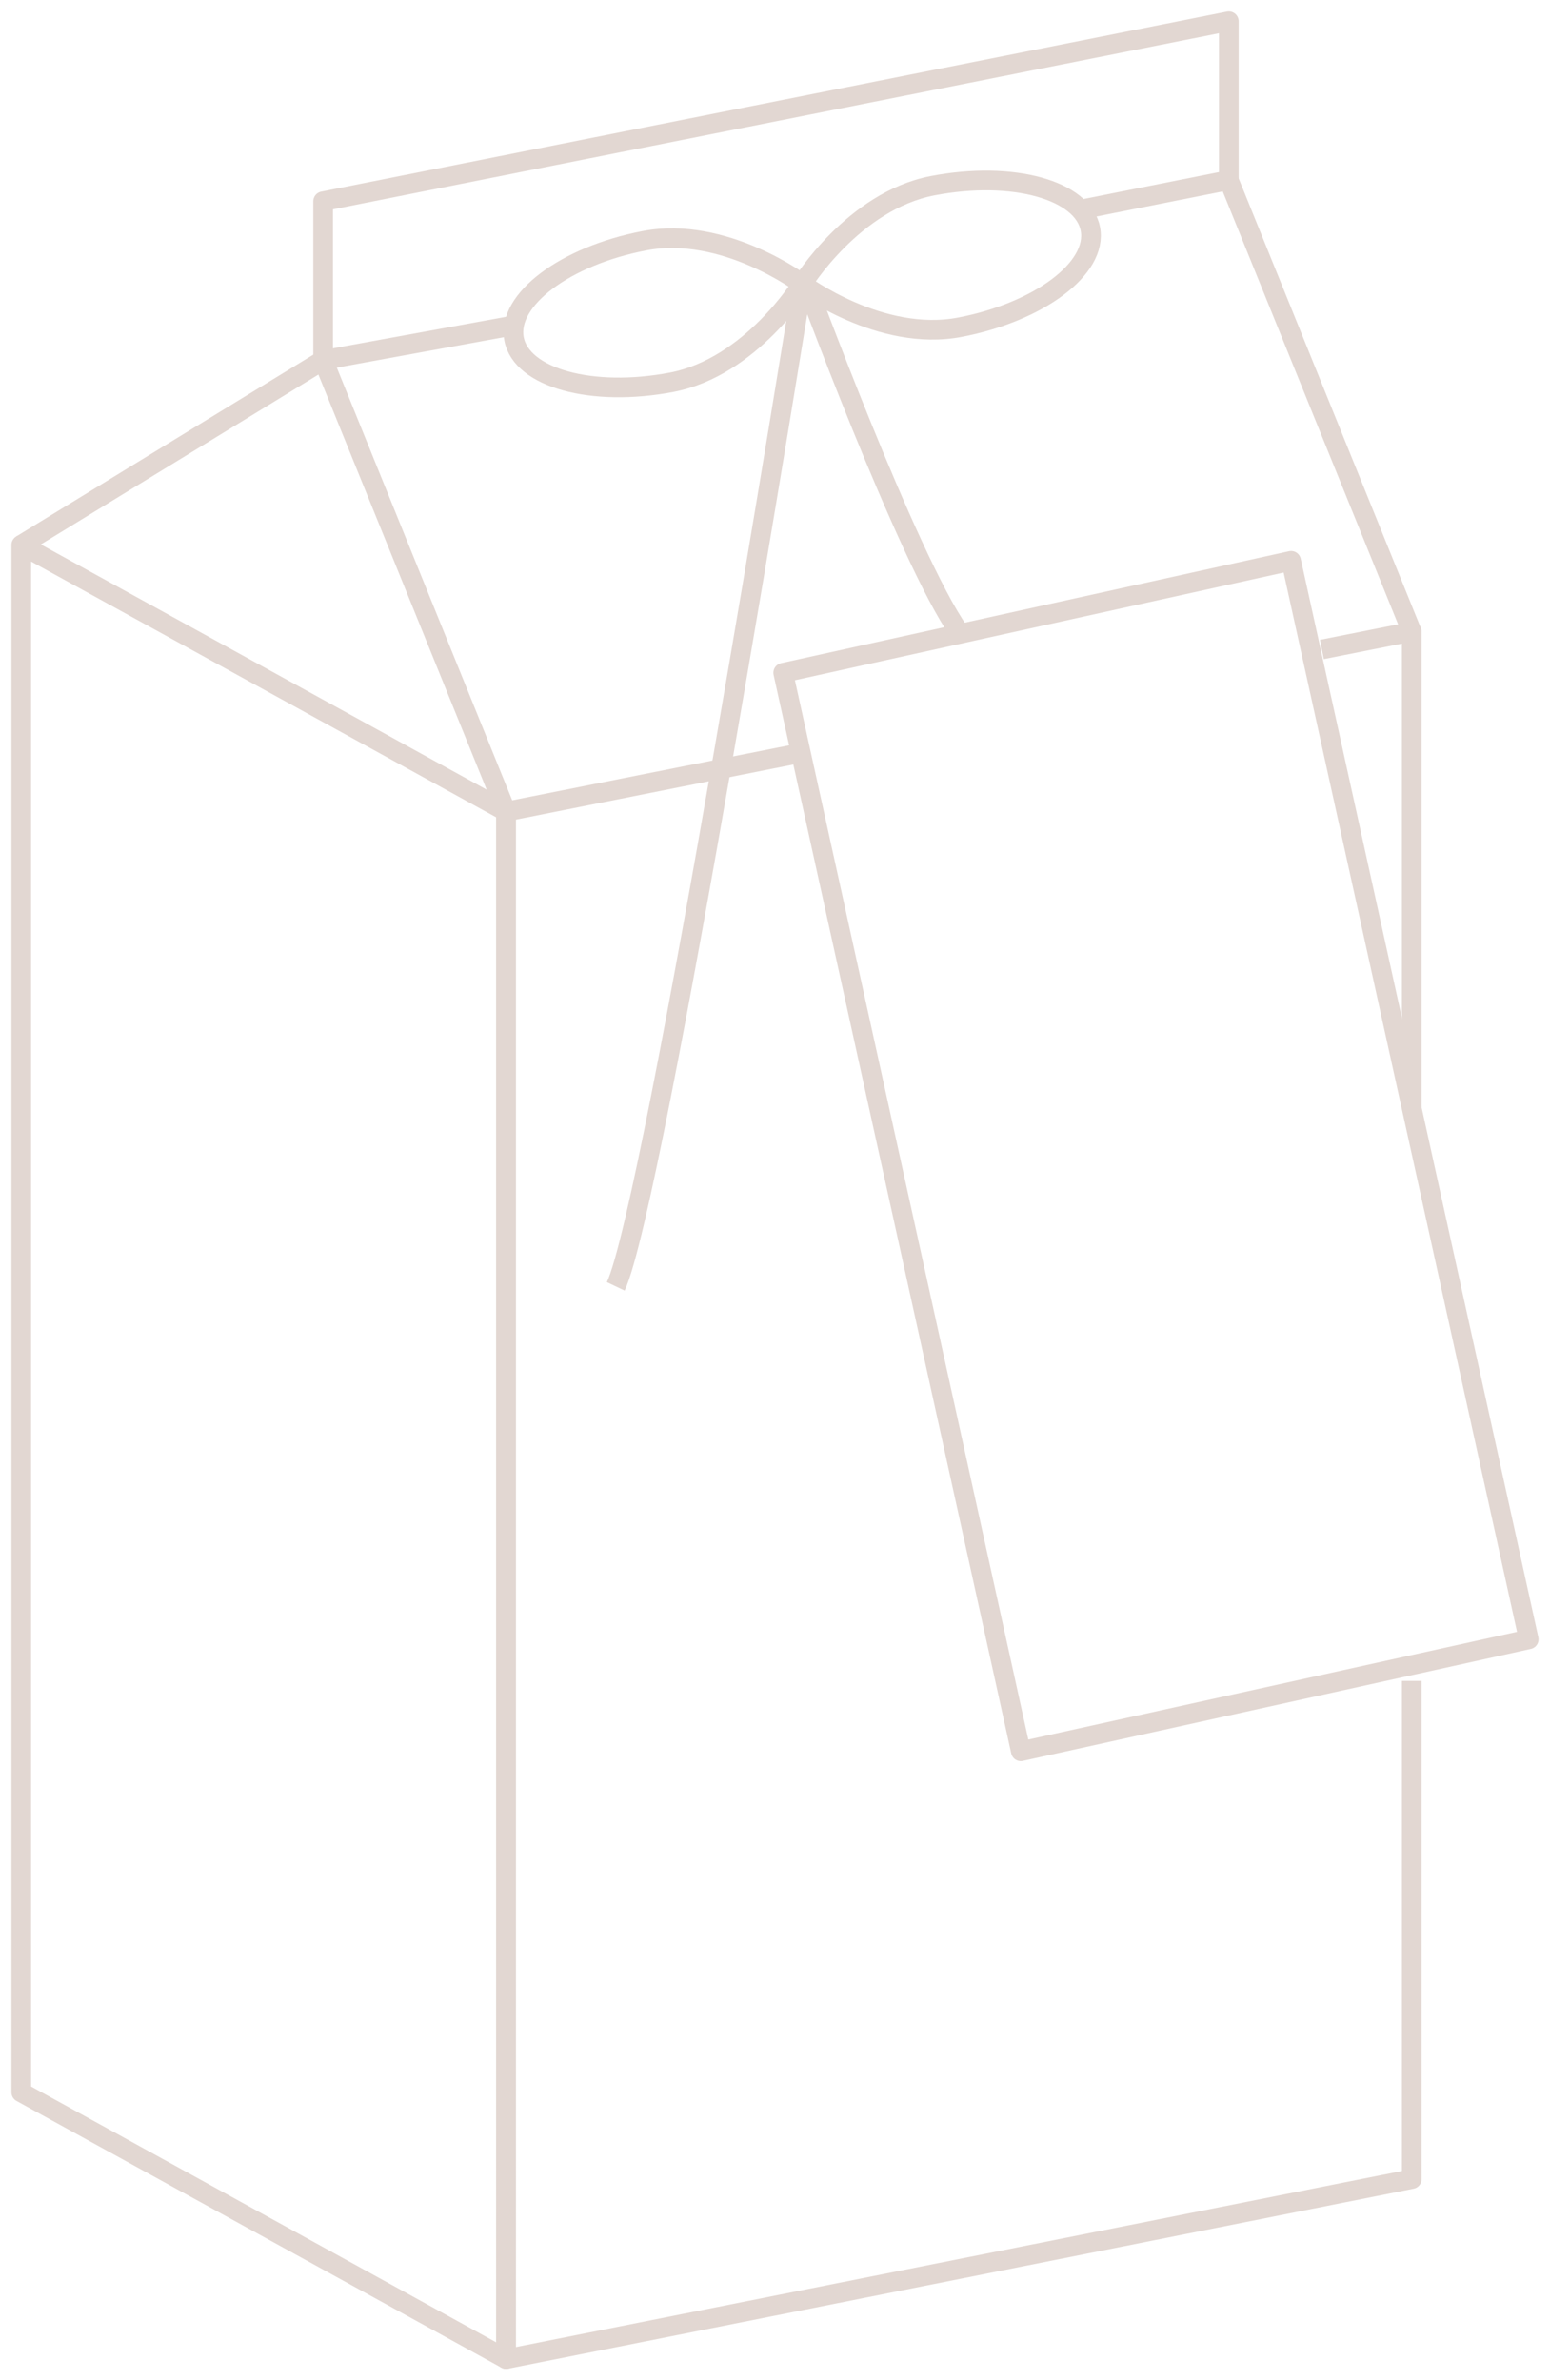 <svg id="Gruppe_1467" data-name="Gruppe 1467" xmlns="http://www.w3.org/2000/svg" xmlns:xlink="http://www.w3.org/1999/xlink" width="157.621" height="242.008" viewBox="0 0 157.621 242.008">
  <defs>
    <clipPath id="clip-path">
      <rect id="Rechteck_34" data-name="Rechteck 34" width="157.621" height="242.008" fill="none" stroke="#e2d7d2" stroke-width="2"/>
    </clipPath>
  </defs>
  <g id="Gruppe_32" data-name="Gruppe 32">
    <g id="Gruppe_31" data-name="Gruppe 31" clip-path="url(#clip-path)">
      <path id="Pfad_71" data-name="Pfad 71" d="M127.791,147.383v50.648l-92.1,18.3V58.995l29.074-5.776" transform="translate(15.774 23.518)" fill="none" stroke="#e2d7d2" stroke-linejoin="round" stroke-width="2"/>
    </g>
  </g>
  <path id="Pfad_72" data-name="Pfad 72" d="M93.226,46.352l9.139-1.815V93.018" transform="translate(41.199 19.682)" fill="none" stroke="#e2d7d2" stroke-linejoin="round" stroke-width="2"/>
  <g id="Gruppe_34" data-name="Gruppe 34">
    <g id="Gruppe_33" data-name="Gruppe 33" clip-path="url(#clip-path)">
      <path id="Pfad_73" data-name="Pfad 73" d="M114.889,18.045V1.5l-92.1,18.3V35.952" transform="translate(10.071 0.663)" fill="none" stroke="#e2d7d2" stroke-linejoin="round" stroke-width="2"/>
      <path id="Pfad_74" data-name="Pfad 74" d="M50.8,222.866,1.5,195.754V38.421L50.8,65.534Z" transform="translate(0.663 16.979)" fill="none" stroke="#e2d7d2" stroke-linejoin="round" stroke-width="2"/>
      <line id="Linie_5" data-name="Linie 5" y1="18.784" x2="30.697" transform="translate(2.163 36.616)" fill="none" stroke="#e2d7d2" stroke-linejoin="round" stroke-width="2"/>
    </g>
  </g>
  <path id="Pfad_75" data-name="Pfad 75" d="M41.4,72.375l-18.607-45.9L42.2,22.94" transform="translate(10.071 10.138)" fill="none" stroke="#e2d7d2" stroke-linejoin="round" stroke-width="2"/>
  <path id="Pfad_76" data-name="Pfad 76" d="M76.187,15.705l15.1-3,18.6,45.9" transform="translate(33.669 5.614)" fill="none" stroke="#e2d7d2" stroke-linejoin="round" stroke-width="2"/>
  <g id="Gruppe_36" data-name="Gruppe 36">
    <g id="Gruppe_35" data-name="Gruppe 35" clip-path="url(#clip-path)">
      <path id="Pfad_77" data-name="Pfad 77" d="M65.576,21.45S60.388,29.9,52.3,31.443s-15.267-.428-16.026-4.4,5.188-8.448,13.28-9.993S65.576,21.45,65.576,21.45Z" transform="translate(16 7.42)" fill="none" stroke="#e2d7d2" stroke-linejoin="round" stroke-width="2"/>
      <path id="Pfad_78" data-name="Pfad 78" d="M56.574,23.246s7.933,5.946,16.026,4.4,14.039-6.019,13.28-9.993-7.933-5.948-16.026-4.4S56.574,23.246,56.574,23.246Z" transform="translate(25.001 5.624)" fill="none" stroke="#e2d7d2" stroke-linejoin="round" stroke-width="2"/>
      <path id="Pfad_79" data-name="Pfad 79" d="M62.385,20.022s-15.046,93.695-18.96,101.919" transform="translate(19.191 8.848)" fill="none" stroke="#e2d7d2" stroke-linejoin="round" stroke-width="2"/>
      <path id="Pfad_80" data-name="Pfad 80" d="M56.624,19.369S67.248,48.213,72.491,55.658" transform="translate(25.023 8.56)" fill="none" stroke="#e2d7d2" stroke-linejoin="round" stroke-width="2"/>
      <rect id="Rechteck_36" data-name="Rechteck 36" width="52.889" height="112.285" transform="translate(79.644 68.402) rotate(-12.428)" fill="none" stroke="#e2d7d2" stroke-linejoin="round" stroke-width="2"/>
    </g>
  </g>
</svg>
